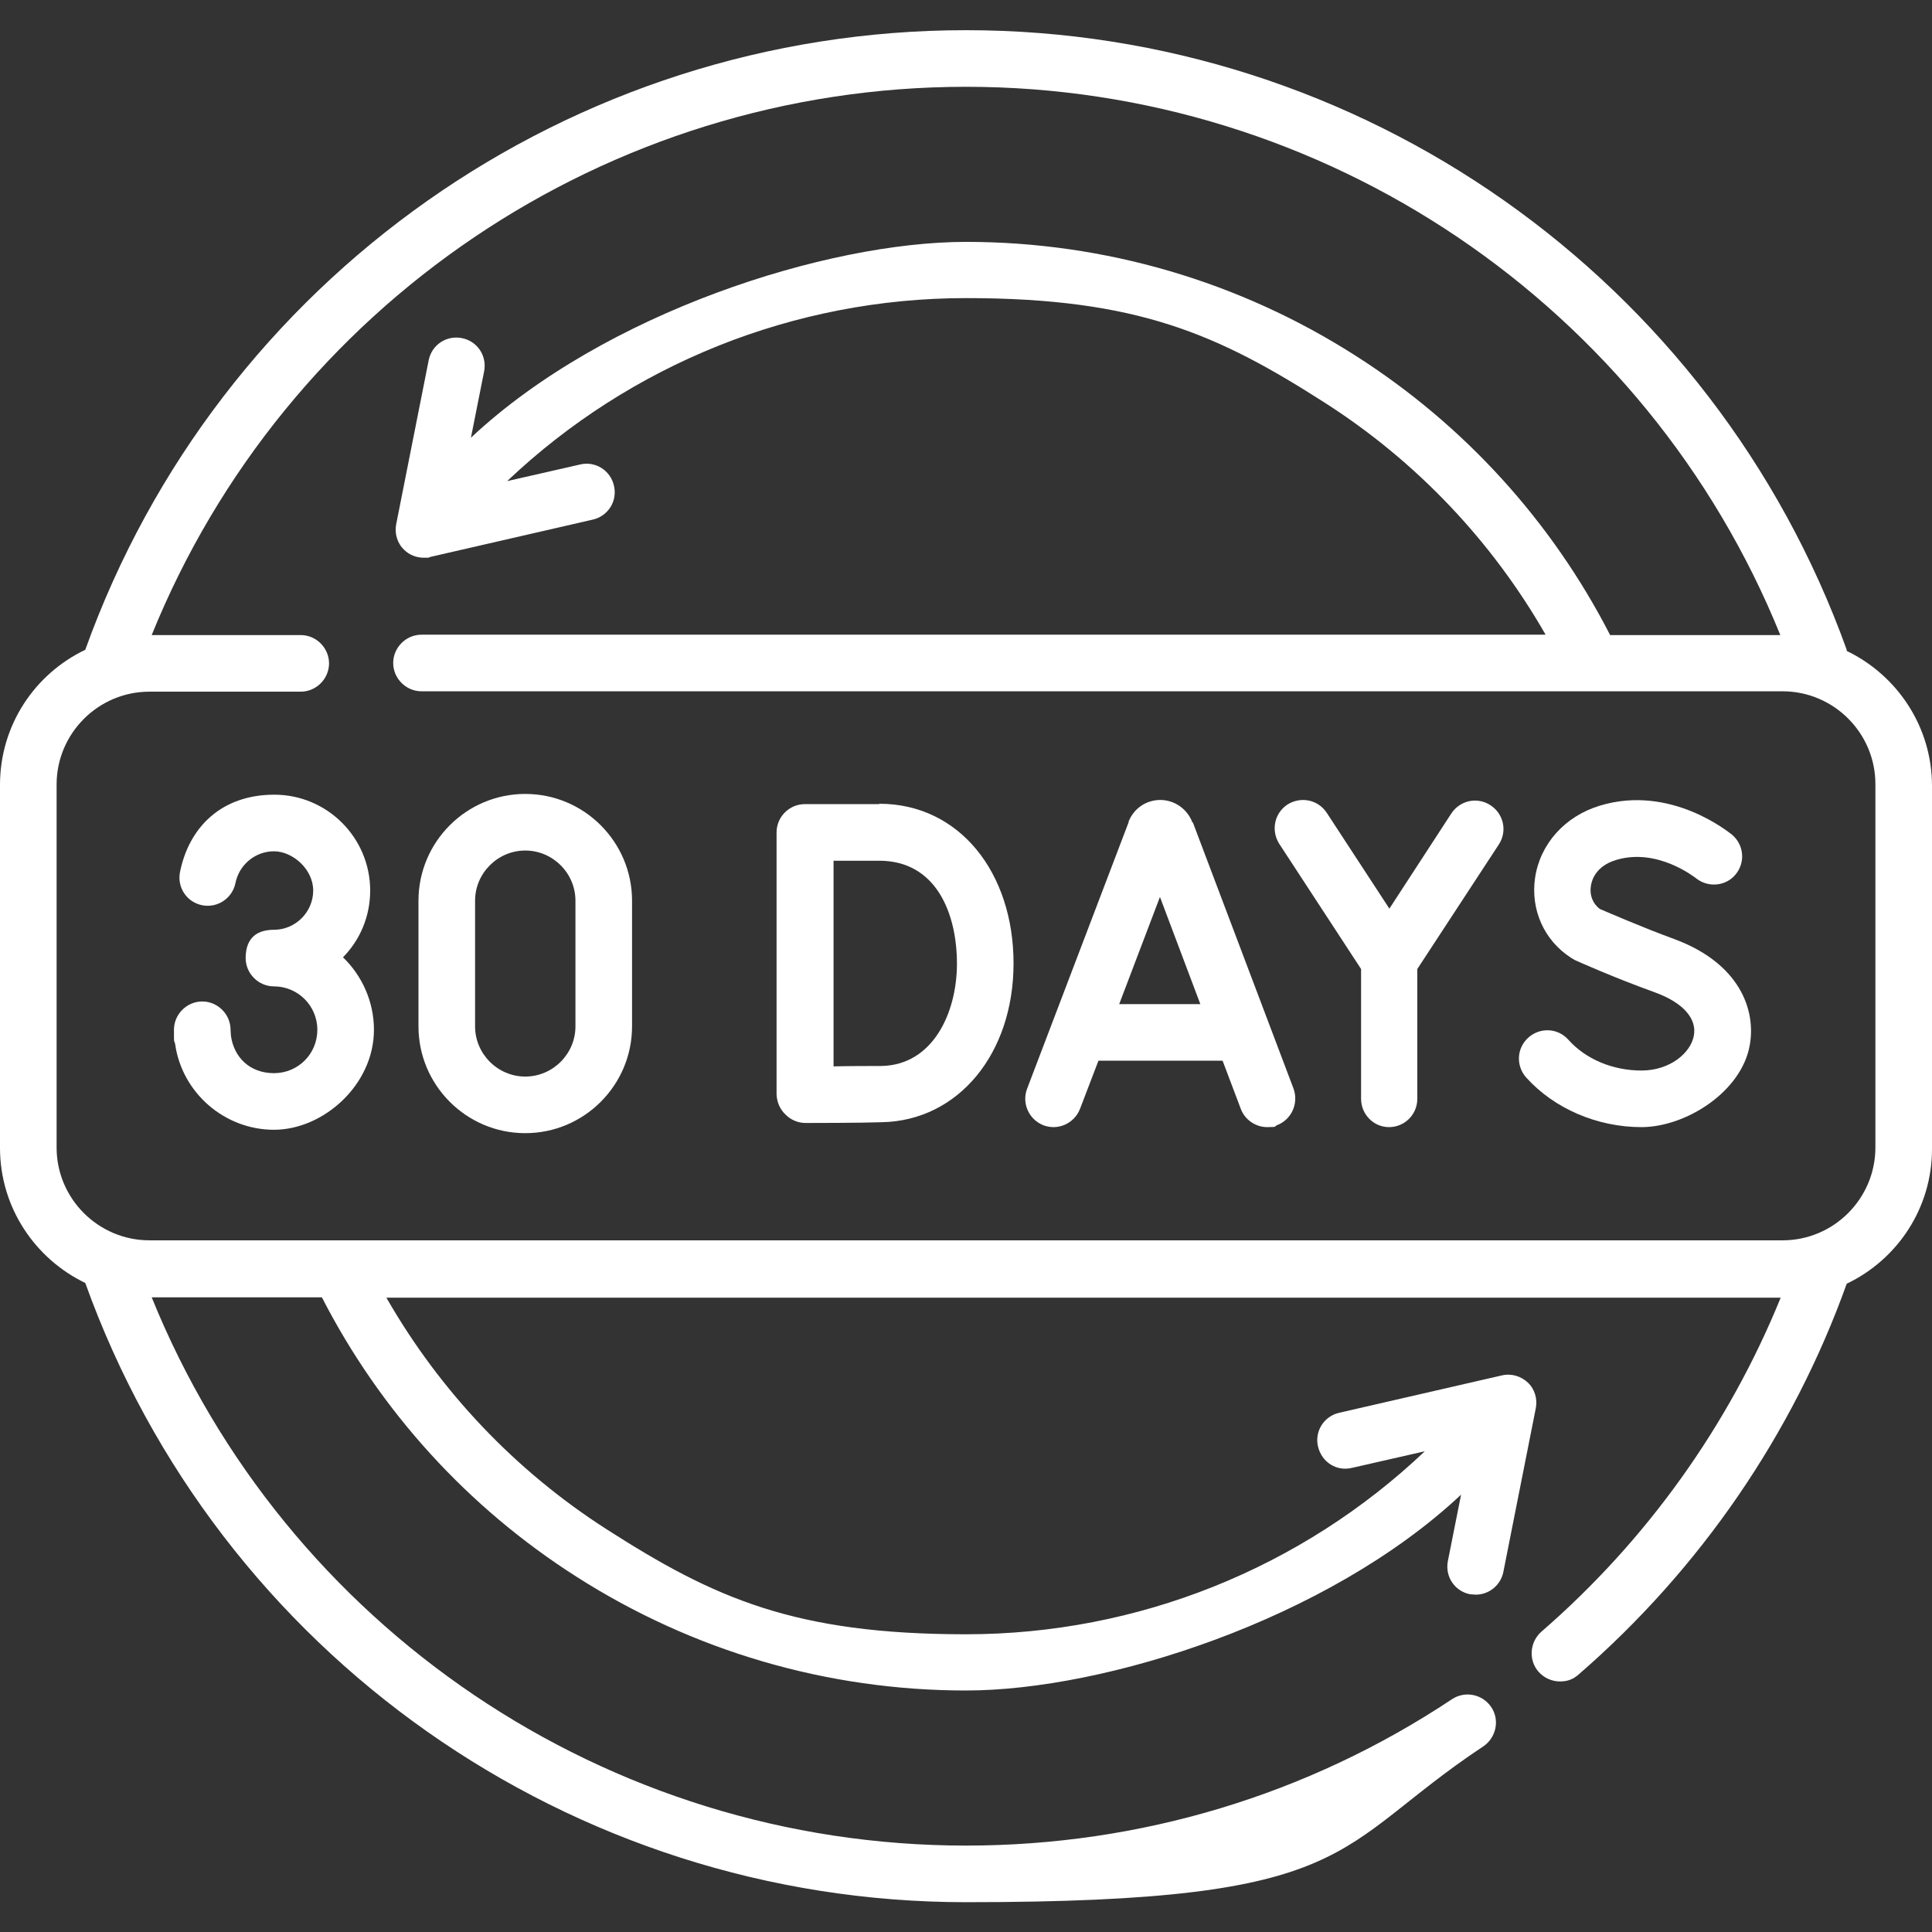 <svg viewBox="0 0 512 512" version="1.1" xmlns="http://www.w3.org/2000/svg">
  <rect x="0" y="0" width="512" height="512" fill="#333333" stroke="none"/>
  <defs>
    <style>
      .cls-1 {
        fill: #fff;
      }
    </style>
  </defs>
  
  <g>
    <g id="Capa_1">
      <g>
        <path d="M315.9,217.9c0,0,0-.1,0-.2-1.4-3.4-4.7-5.7-8.4-5.7h0c-3.7,0-7,2.2-8.4,5.7,0,0,0,.1,0,.2l-26.9,70.6c-1.5,3.9.5,8.2,4.3,9.7,3.9,1.5,8.2-.5,9.7-4.3l4.9-12.8h32.9l4.8,12.7c1.1,3,4,4.9,7,4.9s1.8-.2,2.6-.5c3.9-1.5,5.8-5.8,4.4-9.7l-26.7-70.6ZM296.6,266.1l10.8-28.4,10.7,28.4h-21.5Z" class="cls-1"></path>
        <path d="M233,213.1h-19.7c-2,0-3.9.8-5.3,2.2s-2.2,3.3-2.2,5.3v69.5c.1,2,.9,3.9,2.4,5.3,1.4,1.4,3.3,2.2,5.3,2.2h0c.6,0,14.6,0,20.2-.2,20.2-.4,34.9-18.1,34.9-42.1s-14.3-42.3-35.6-42.3ZM233.4,282.5c-2.9,0-8.1,0-12.5.1v-54.5c-.1,0,12.1,0,12.1,0,15.2,0,20.6,14.1,20.6,27.3,0,12.9-6.3,26.9-20.1,27.1Z" class="cls-1"></path>
        <path d="M443.8,248.9c-9-3.3-17.4-7-19.8-8-1.9-1.4-2.8-3.7-2.4-6.1.2-1.5,1.3-5.3,6.7-6.9,10.9-3.3,20.8,4.6,21.1,4.8,3.2,2.6,7.9,2.2,10.5-.9,2.7-3.2,2.3-7.9-.9-10.6-.7-.5-16.2-13.4-35-7.7-9.3,2.8-15.9,10.2-17.2,19.2-1.2,8.4,2.4,16.5,9.5,21.1.3.2.7.4,1,.6.4.2,10.2,4.6,21.3,8.6,7.4,2.7,11.1,6.9,10.3,11.4-.8,4.6-6.3,9.3-13.9,9.3s-14.8-3-19.4-8.2c-2.8-3.1-7.5-3.3-10.6-.5-3.1,2.8-3.3,7.5-.5,10.6,7.4,8.2,18.8,13.1,30.5,13.1s26.5-9.3,28.7-21.7c1.7-9.4-2.7-21.7-19.9-28.1h0Z" class="cls-1"></path>
        <path d="M395,213.4c-3.5-2.3-8.1-1.3-10.4,2.2l-16.4,25.2-16.6-25.4c-2.3-3.5-6.9-4.4-10.4-2.2-3.5,2.3-4.4,6.9-2.2,10.4l21.7,33.2v34.4c0,4.1,3.3,7.5,7.4,7.5h0c4.1,0,7.5-3.3,7.5-7.5v-34.4c0,0,21.6-33,21.6-33,2.3-3.5,1.3-8.1-2.2-10.4h0Z" class="cls-1"></path>
        <path d="M139.2,210.4c-15.6,0-28.3,12.7-28.3,28.3v33.3c0,15.6,12.7,28.3,28.3,28.3s28.3-12.7,28.3-28.3v-33.3c0-15.6-12.7-28.3-28.3-28.3ZM152.5,272c0,7.3-6,13.3-13.3,13.3s-13.3-6-13.3-13.3v-33.3c0-7.3,6-13.3,13.3-13.3s13.3,6,13.3,13.3v33.3Z" class="cls-1"></path>
        <path d="M90.9,253.7c4.5-4.6,7.2-10.8,7.2-17.7,0-14-11.4-25.4-25.4-25.4s-22.6,8.6-25,20.5c-.8,4.1,1.8,8,5.9,8.8,4.1.8,8-1.9,8.8-5.9,1-4.9,5.3-8.4,10.2-8.4s10.4,4.7,10.4,10.4-4.7,10.4-10.4,10.4-7.5,3.4-7.5,7.5,3.4,7.5,7.5,7.5c6.3,0,11.5,5.1,11.5,11.5s-5.1,11.5-11.5,11.5-10.6-4.2-11.4-9.9c0-.5-.1-1.1-.1-1.6,0-4.1-3.4-7.5-7.5-7.5s-7.5,3.4-7.5,7.5,0,2.5.3,3.7c1.8,13,13.1,22.8,26.2,22.8s26.5-11.9,26.5-26.5c0-7.5-3.2-14.4-8.2-19.2h0Z" class="cls-1"></path>
        <path d="M489.4,172.2C454,73.8,360.7,8,256,8S57.9,73.8,22.6,172.2c-13.4,6.4-22.6,20-22.6,35.8v96.2c0,15.8,9.3,29.4,22.6,35.8,35.3,98.3,128.6,164.1,233.4,164.1s96.4-14.3,137.1-41.3c3.4-2.3,4.4-7,2.1-10.4-2.3-3.4-6.9-4.4-10.4-2.1-38.2,25.4-82.7,38.8-128.8,38.8-95.2,0-180.4-57.9-215.8-145.3h45.1c15.5,30.2,38.7,55.7,67.4,74,30.8,19.7,66.5,30.2,103.3,30.2s95.8-18.7,131.2-51.9l-3.5,17.6c-.8,4.1,1.8,8,5.9,8.8.5,0,1,.1,1.5.1,3.5,0,6.6-2.5,7.3-6l8.6-43.4c.5-2.5-.3-5.1-2.1-6.8s-4.4-2.5-6.9-1.9l-43.1,9.9c-4,.9-6.6,4.9-5.6,9s4.9,6.6,9,5.6l19.3-4.4c-32.7,31-76.1,48.5-121.6,48.5s-66.8-9.6-95.2-27.8c-24.2-15.5-44.2-36.6-58.4-61.4h369.5c-13.8,33.9-35.5,64.3-63.4,88.5-3.1,2.7-3.5,7.5-.8,10.6,1.5,1.7,3.6,2.6,5.7,2.6s3.5-.6,4.9-1.8c32.2-27.9,56.8-63.7,71.1-103.6,13.4-6.4,22.6-20,22.6-35.7v-96.2c0-15.8-9.3-29.4-22.6-35.8h0ZM497,304.1c0,13.5-11,24.6-24.6,24.6H39.6c-13.5,0-24.6-11-24.6-24.6v-96.2c0-13.5,11-24.6,24.6-24.6h40.1c4.1,0,7.5-3.4,7.5-7.5s-3.4-7.5-7.5-7.5h-39.5C75.6,80.9,160.8,23,256,23s180.4,57.9,215.8,145.3h-45.1c-15.5-30.2-38.7-55.7-67.4-74-30.8-19.7-66.5-30.2-103.3-30.2s-95.8,18.7-131.2,51.9l3.5-17.6c.8-4.1-1.8-8-5.9-8.8-4.1-.8-8,1.8-8.8,5.9l-8.6,43.4c-.5,2.5.3,5.1,2.1,6.8,1.4,1.4,3.3,2.1,5.2,2.1s1.1,0,1.7-.2l43.1-9.9c4-.9,6.6-4.9,5.6-9-.9-4-4.9-6.6-9-5.6l-19.3,4.4c32.7-31,76.1-48.5,121.6-48.5s66.8,9.6,95.2,27.8c24.2,15.5,44.2,36.6,58.4,61.4H111.7c-4.1,0-7.5,3.4-7.5,7.5s3.4,7.5,7.5,7.5h310.4s0,0,0,0,0,0,0,0h50.3c13.5,0,24.6,11,24.6,24.6v96.2h0Z" class="cls-1"></path>
      </g>
    </g>
  </g>
</svg>